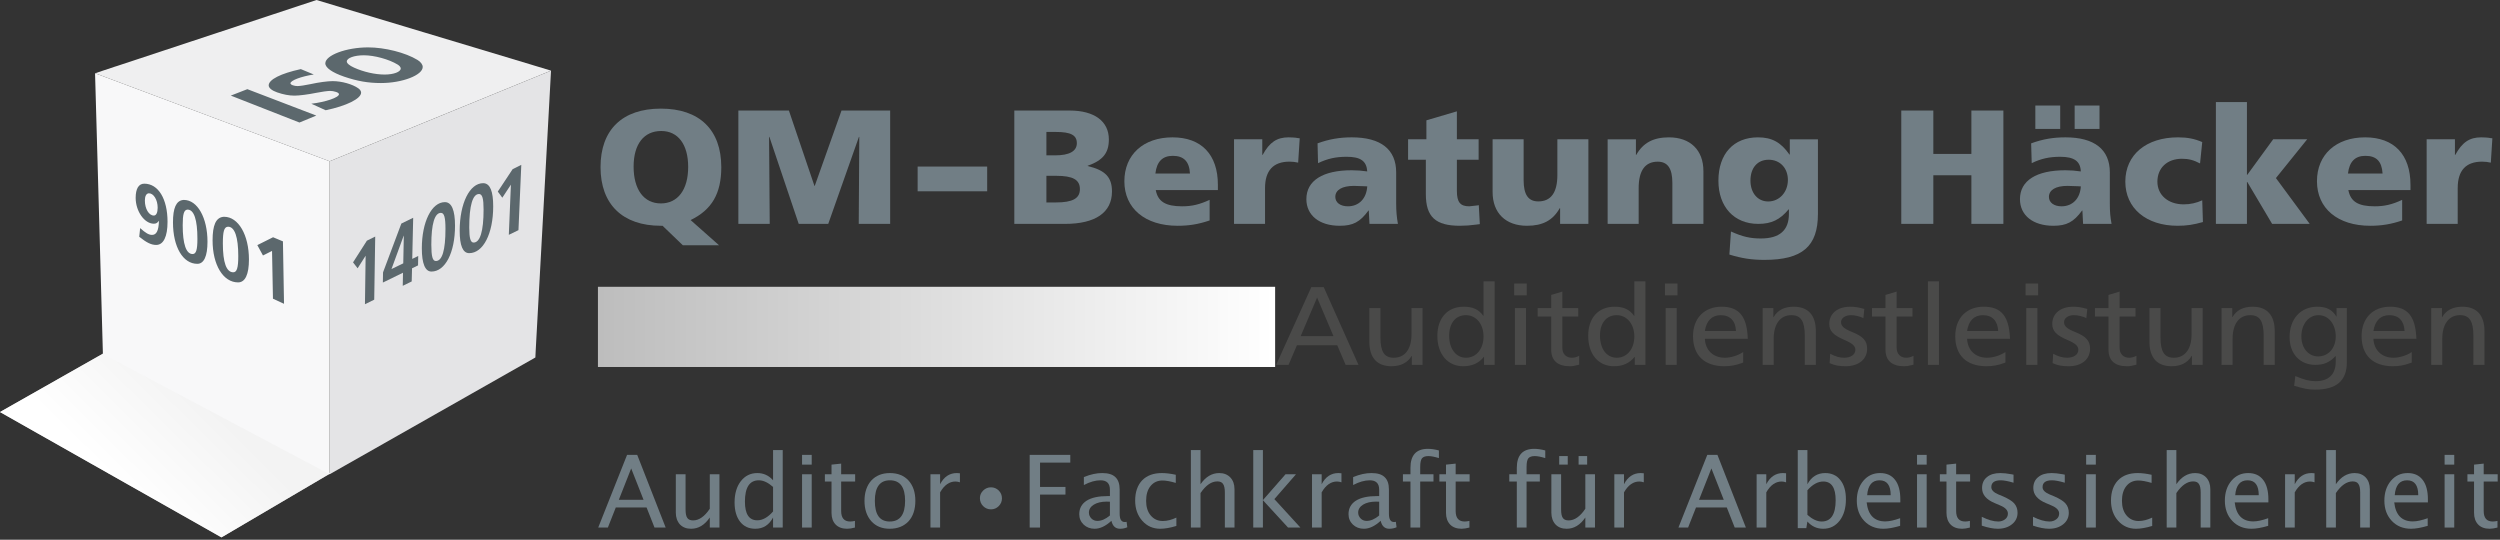 <?xml version="1.0" encoding="UTF-8" standalone="no"?>
<!DOCTYPE svg PUBLIC "-//W3C//DTD SVG 1.1//EN" "http://www.w3.org/Graphics/SVG/1.1/DTD/svg11.dtd">
<svg width="100%" height="100%" viewBox="0 0 491 106" version="1.1" xmlns="http://www.w3.org/2000/svg" xmlns:xlink="http://www.w3.org/1999/xlink" xml:space="preserve" xmlns:serif="http://www.serif.com/" style="fill-rule:evenodd;clip-rule:evenodd;stroke-linejoin:round;stroke-miterlimit:2;">
    <rect x="0" y="0" width="491" height="106" fill="#333333" stroke="none"/>
    <g transform="matrix(1,0,0,1,-168.315,-172.798)">
        <g>
            <path d="M233.185,265.774L211.81,278.337L168.315,253.722L188.69,242.163L233.185,265.774Z" style="fill:url(#_Linear1);fill-rule:nonzero;"/>
        </g>
        <g opacity="0.75">
            <path d="M233.185,265.774L211.81,278.337L168.315,253.722L188.69,242.163L233.185,265.774Z" style="fill:white;fill-rule:nonzero;"/>
        </g>
        <rect x="285.75" y="229.125" width="133" height="15.75" style="fill:url(#_Linear2);"/>
        <path d="M302.422,220.966L298.442,217.139L298.106,217.139C290.587,217.139 286.259,212.929 286.259,205.618C286.259,198.278 290.542,194.131 298.112,194.131C305.693,194.131 309.976,198.289 309.976,205.64C309.976,210.81 308.127,213.991 303.952,216.019L309.532,220.965L302.422,220.965M298.179,198.526C301.489,198.526 303.472,201.173 303.472,205.585C303.472,210.046 301.449,212.751 298.111,212.751C294.768,212.751 292.755,210.03 292.755,205.518C292.755,201.117 294.768,198.526 298.179,198.526" style="fill:rgb(113,126,133);"/>
        <path d="M313.33,216.769L313.33,194.508L323.254,194.508L328.268,209.299L328.334,209.299L333.589,194.508L343.144,194.508L343.144,216.769L336.972,216.769L337.079,199.673L337.011,199.673L330.981,216.769L325.182,216.769L319.422,199.673L319.36,199.673L319.489,216.769L313.33,216.769" style="fill:rgb(113,126,133);"/>
        <path d="M348.538,210.367L348.538,205.511L362.194,205.511L362.194,210.367L348.538,210.367" style="fill:rgb(113,126,133);"/>
        <path d="M373.828,198.712L375.66,198.712C378.638,198.712 379.807,199.335 379.807,200.931C379.807,202.482 378.346,203.309 375.586,203.309L373.828,203.309L373.828,198.712M373.828,207.327L375.761,207.327C379.048,207.327 380.408,208.097 380.408,209.952C380.408,211.773 378.98,212.559 375.693,212.559L373.828,212.559L373.828,207.327M367.527,216.769L367.527,194.509L378.407,194.509C383.246,194.509 386.095,196.611 386.095,200.185C386.095,202.843 384.925,204.298 381.931,205.355L381.931,205.405C385.414,206.242 386.707,207.602 386.707,210.413C386.707,214.532 383.464,216.769 377.49,216.769L367.527,216.769" style="fill:rgb(113,126,133);"/>
        <path d="M395.233,206.883C395.503,204.54 396.621,203.404 398.657,203.404C400.818,203.404 401.914,204.54 402.021,206.883L395.233,206.883M407.507,210.131L395.307,210.131C395.733,212.39 397.234,213.318 400.481,213.318C402.41,213.318 403.906,212.964 405.885,212.048L405.885,216.094C403.694,216.836 401.86,217.14 399.601,217.14C393.221,217.14 389.141,213.734 389.141,208.406C389.141,203.174 392.869,199.774 398.6,199.774C404.27,199.774 407.507,203.157 407.507,209.087L407.507,210.131" style="fill:rgb(113,126,133);"/>
        <path d="M423.58,199.959L423.274,204.741C422.783,204.617 422.125,204.544 421.575,204.544C418.387,204.544 416.769,206.292 416.769,209.743L416.769,216.768L410.679,216.768L410.679,200.156L416.226,200.156L416.226,203.218L416.299,203.218C417.643,200.746 419.084,199.773 421.392,199.773L422.314,199.807L422.77,199.847L423.205,199.914L423.58,199.959" style="fill:rgb(113,126,133);"/>
        <path d="M436.843,209.401C436.693,211.795 435.214,213.318 433.045,213.318C431.554,213.318 430.57,212.583 430.57,211.464C430.57,210.104 431.912,209.306 434.214,209.306L436.119,209.368L436.843,209.401M442.868,216.769L437.281,216.769L437.144,214.149L437.079,214.149C435.422,216.415 434.044,217.14 431.425,217.14C427.442,217.14 424.887,215.094 424.887,211.908C424.887,208.278 428.092,206.237 433.792,206.237C434.803,206.237 435.859,206.317 436.843,206.467C436.706,204.422 435.539,203.59 432.801,203.59C430.655,203.59 429.036,203.949 427.178,204.843L427.081,200.953C429.335,200.133 431.387,199.773 433.817,199.773C439.517,199.773 442.523,202.15 442.523,206.658L442.523,212.834C442.523,214.279 442.632,215.475 442.868,216.769" style="fill:rgb(113,126,133);"/>
        <path d="M444.862,204.168L444.862,200.156L448.459,200.156L448.459,196.43L454.446,194.665L454.446,200.156L458.717,200.156L458.717,204.168L454.446,204.168L454.446,210.282C454.446,212.496 455.1,213.317 456.877,213.317L458.43,213.149L458.586,213.121L458.748,213.093L458.952,216.819L458.582,216.863L458.213,216.913C457.141,217.059 456.065,217.139 455.031,217.139C450.241,217.139 448.351,215.38 448.351,210.923L448.351,204.168L444.862,204.168" style="fill:rgb(113,126,133);"/>
        <path d="M480.273,200.156L480.273,216.768L474.719,216.768L474.719,213.694L474.642,213.694C473.288,216.082 471.313,217.139 468.21,217.139C464.021,217.139 461.462,214.632 461.462,210.513L461.462,200.156L467.556,200.156L467.556,208.181C467.556,211.03 468.47,212.356 470.437,212.356C472.923,212.356 474.182,210.614 474.182,207.175L474.182,200.156L480.273,200.156" style="fill:rgb(113,126,133);"/>
        <path d="M484.056,216.769L484.056,200.157L489.61,200.157L489.61,203.219L489.674,203.219C491.019,200.847 493.025,199.774 496.098,199.774C500.305,199.774 502.865,202.286 502.865,206.4L502.865,216.769L496.768,216.769L496.768,208.727C496.768,205.878 495.85,204.552 493.892,204.552C491.41,204.552 490.149,206.305 490.149,209.745L490.149,216.77L484.056,216.77" style="fill:rgb(113,126,133);"/>
        <path d="M515.688,204.168C517.901,204.168 519.457,205.809 519.457,208.136C519.457,210.541 517.788,212.367 515.589,212.367C513.529,212.367 512.104,210.698 512.104,208.276C512.103,205.753 513.484,204.168 515.688,204.168M525.356,200.156L525.356,214.818C525.356,221.202 522.283,223.839 514.836,223.839C512.361,223.839 510.401,223.541 507.967,222.793L508.276,218.264C510.547,219.286 512.042,219.635 514.155,219.635C517.824,219.635 519.656,218.033 519.656,214.819L519.656,213.925L519.587,213.925C517.914,215.954 516.211,216.769 513.64,216.769C508.898,216.769 505.811,213.43 505.811,208.294C505.811,203.028 508.777,199.774 513.579,199.774C516.312,199.774 518.073,200.735 519.759,203.146L519.832,203.146L519.832,200.157L525.356,200.157" style="fill:rgb(113,126,133);"/>
        <path d="M657.817,199.959L657.511,204.741C656.988,204.617 656.359,204.544 655.806,204.544C652.617,204.544 651.008,206.281 651.008,209.743L651.008,216.768L644.909,216.768L644.909,200.156L650.463,200.156L650.463,203.218L650.532,203.218C651.892,200.74 653.319,199.773 655.623,199.773L656.558,199.807L657.011,199.847L657.444,199.914L657.817,199.959M629.456,206.883C629.728,204.545 630.847,203.404 632.876,203.404C635.047,203.404 636.103,204.489 636.253,206.883L629.456,206.883M641.732,210.131L629.53,210.131C629.979,212.413 631.459,213.318 634.718,213.318C636.64,213.318 638.147,212.964 640.101,212.048L640.101,216.094C637.972,216.825 636.079,217.14 633.84,217.14C627.441,217.14 623.366,213.739 623.366,208.384C623.366,203.174 627.099,199.774 632.825,199.774C638.499,199.774 641.732,203.151 641.732,209.087L641.732,210.131M603.517,216.769L603.517,192.85L609.612,192.85L609.612,207.13L609.683,207.13L614.766,200.156L621.446,200.156L615.307,207.77L621.945,216.768L614.56,216.768L609.683,208.541L609.612,208.541L609.612,216.768L603.517,216.768M600.834,200.701L600.404,204.899C599.157,204.236 598.162,203.978 596.853,203.978C593.957,203.978 592.027,205.775 592.027,208.479C592.027,211.109 594.147,212.935 597.19,212.935C598.466,212.935 599.672,212.671 600.834,212.137L600.969,216.408C599.084,216.941 597.752,217.139 595.99,217.139C589.81,217.133 585.728,213.682 585.728,208.461C585.728,203.206 589.822,199.773 596.086,199.773C597.93,199.773 599.332,200.049 600.834,200.701M576.988,209.401C576.861,211.783 575.37,213.318 573.197,213.318C571.718,213.318 570.723,212.577 570.723,211.475C570.723,210.103 572.063,209.306 574.347,209.306L576.284,209.368L576.988,209.401M583.025,216.769L577.434,216.769L577.299,214.149L577.236,214.149C575.587,216.403 574.196,217.14 571.601,217.14C567.598,217.14 565.035,215.099 565.035,211.908C565.035,208.278 568.245,206.237 573.957,206.237C574.964,206.237 576.005,206.317 576.988,206.467C576.907,204.455 575.679,203.59 572.933,203.59C570.804,203.59 569.138,203.961 567.342,204.843L567.234,200.953C569.504,200.127 571.544,199.773 573.972,199.773C579.672,199.773 582.687,202.157 582.687,206.658L582.687,212.834C582.688,214.441 582.766,215.341 583.025,216.769M568.055,198.116L568.055,193.519L572.938,193.519L572.938,198.116L568.055,198.116M575.776,198.116L575.776,193.519L580.656,193.519L580.656,198.116L575.776,198.116M541.725,216.769L541.725,194.509L548.021,194.509L548.021,203.028L555.494,203.028L555.494,194.509L561.779,194.509L561.779,216.769L555.494,216.769L555.494,207.226L548.021,207.226L548.021,216.769L541.725,216.769" style="fill:rgb(113,126,133);"/>
        <path d="M256.086,195.047L276.536,186.668L275.064,213.61L273.529,241.598L273.463,243.008L254.456,253.797L233.05,265.943L233.05,204.472L256.086,195.047" style="fill:rgb(228,228,230);"/>
        <path d="M211.374,179.12L230.476,172.798L272.715,185.51L273.091,185.628L276.536,186.668L270.298,189.22L233.05,204.472L212.021,196.582L192.677,189.321L186.984,187.185L190.907,185.881L191.272,185.769L211.374,179.12" style="fill:rgb(239,239,240);"/>
        <path d="M645.812,244.457L645.812,233.302L647.919,233.302L647.919,235.077L647.969,235.077C648.716,233.735 650.073,233.037 651.938,233.037C654.742,233.037 656.268,234.724 656.268,237.831L656.268,244.456L654.087,244.456L654.087,238.69C654.087,235.88 653.308,234.688 651.454,234.688C649.301,234.688 647.98,236.442 647.98,239.303L647.98,244.455L645.812,244.455M634.452,237.809C634.769,235.775 635.858,234.696 637.6,234.696C639.409,234.696 640.489,235.825 640.574,237.809L634.452,237.809M641.982,241.939L641.982,244.007L641.832,244.058L641.673,244.113C640.445,244.558 639.504,244.726 638.269,244.726C634.372,244.726 632.133,242.58 632.133,238.826C632.133,235.313 634.328,233.037 637.736,233.037C641.186,233.037 642.738,234.937 642.891,239.337L634.453,239.337C634.56,241.591 636.117,243.058 638.387,243.058C639.567,243.059 640.985,242.619 641.982,241.939M623.668,234.695C625.634,234.695 627.056,236.449 627.056,238.883C627.056,241.153 625.609,242.799 623.602,242.799C621.685,242.799 620.303,241.158 620.303,238.877C620.303,236.455 621.721,234.695 623.668,234.695M629.232,233.302L629.232,243.979C629.232,247.577 627.188,249.325 622.993,249.325C621.782,249.325 620.674,249.116 618.886,248.559L619.121,246.655C620.849,247.397 621.899,247.661 623.13,247.661C625.67,247.661 627.056,246.307 627.056,243.835L627.056,242.739L627.014,242.739C625.872,243.952 624.72,244.458 623.065,244.458C620.006,244.458 617.988,242.284 617.988,238.989C617.988,235.444 620.175,233.038 623.394,233.038C625.248,233.038 626.329,233.589 627.177,234.965L627.214,234.965L627.214,233.302L629.232,233.302M604.625,244.457L604.625,233.302L606.727,233.302L606.727,235.077L606.771,235.077C607.564,233.717 608.884,233.037 610.751,233.037C613.559,233.037 615.071,234.718 615.071,237.831L615.071,244.456L612.896,244.456L612.896,238.69C612.896,235.875 612.121,234.694 610.269,234.694C608.098,234.694 606.795,236.415 606.795,239.303L606.795,244.455L604.625,244.455M600.916,233.302L600.916,244.457L598.809,244.457L598.809,242.693L598.759,242.693C597.976,244.035 596.631,244.726 594.814,244.726C591.975,244.726 590.468,243.064 590.468,239.933L590.468,233.301L592.637,233.301L592.637,239.079C592.637,241.893 593.408,243.058 595.262,243.058C597.447,243.058 598.739,241.349 598.739,238.472L598.739,233.301L600.916,233.301M587.726,233.302L587.726,234.965L584.602,234.965L584.602,241.074C584.602,242.299 585.326,243.058 586.483,243.058C586.967,243.058 587.445,242.927 587.909,242.669L587.909,244.423C586.893,244.681 586.608,244.726 586.039,244.726C583.672,244.726 582.425,243.609 582.425,241.49L582.425,234.965L579.763,234.965L579.763,233.302L582.425,233.302L582.425,230.722L584.603,230.065L584.603,233.302L587.726,233.302M571.447,244.113L571.559,242.277C572.501,242.793 573.407,243.058 574.274,243.058C575.618,243.058 576.5,242.439 576.5,241.501C576.5,240.753 575.916,240.224 574.344,239.562C572.195,238.656 571.378,237.791 571.378,236.425C571.378,234.374 573.005,233.037 575.501,233.037C576.39,233.037 577.093,233.149 578.259,233.475L578.069,235.268C577.391,234.936 576.362,234.694 575.661,234.694C574.507,234.694 573.694,235.256 573.694,236.065C573.694,236.852 574.247,237.352 575.827,237.983C578.015,238.858 578.805,239.729 578.805,241.276C578.805,243.372 577.156,244.725 574.605,244.725C573.274,244.727 572.412,244.559 571.447,244.113M568.602,228.48L568.602,230.806L566.14,230.806L566.14,228.48L568.602,228.48M566.274,244.457L566.274,233.302L568.459,233.302L568.459,244.457L566.274,244.457M554.646,237.809C554.971,235.747 556.032,234.696 557.794,234.696C559.586,234.696 560.663,235.825 560.764,237.809L554.646,237.809M562.179,241.939L562.179,244.007L561.86,244.112C560.765,244.528 559.67,244.725 558.467,244.725C554.55,244.725 552.327,242.59 552.327,238.83C552.327,235.301 554.51,233.036 557.922,233.036C561.38,233.036 562.918,234.918 563.076,239.336L554.646,239.336C554.761,241.611 556.292,243.057 558.58,243.057C559.75,243.059 561.155,242.619 562.179,241.939M546.96,244.457L546.96,228.053L549.129,228.053L549.129,244.457L546.96,244.457M543.927,233.302L543.927,234.965L540.811,234.965L540.811,241.074C540.811,242.289 541.539,243.058 542.688,243.058C543.188,243.058 543.638,242.933 544.122,242.669L544.122,244.423L543.801,244.501C543.054,244.687 542.773,244.726 542.269,244.726C539.894,244.726 538.625,243.597 538.625,241.49L538.625,234.965L535.972,234.965L535.972,233.302L538.625,233.302L538.625,230.722L540.812,230.065L540.812,233.302L543.927,233.302M527.654,244.113L527.765,242.277C528.756,242.81 529.617,243.058 530.479,243.058C531.834,243.058 532.709,242.445 532.709,241.496C532.709,240.754 532.144,240.242 530.56,239.562C528.362,238.613 527.586,237.796 527.586,236.416C527.586,234.363 529.205,233.038 531.71,233.038C532.606,233.038 533.345,233.156 534.463,233.476L534.285,235.269C533.55,234.925 532.557,234.695 531.872,234.695C530.722,234.695 529.893,235.269 529.893,236.078C529.893,236.836 530.466,237.353 532.03,237.984C534.255,238.882 535.02,239.736 535.02,241.304C535.02,243.366 533.34,244.726 530.799,244.726C529.492,244.727 528.622,244.559 527.654,244.113M514.5,244.457L514.5,233.302L516.598,233.302L516.598,235.077L516.65,235.077C517.459,233.695 518.747,233.037 520.619,233.037C523.434,233.037 524.947,234.712 524.947,237.831L524.947,244.456L522.772,244.456L522.772,238.69C522.772,235.875 521.997,234.694 520.145,234.694C517.978,234.694 516.667,236.424 516.667,239.303L516.667,244.455L514.5,244.455M503.146,237.809C503.467,235.769 504.544,234.696 506.283,234.696C508.099,234.696 509.203,235.854 509.261,237.809L503.146,237.809M510.678,241.939L510.678,244.007L510.519,244.058L510.369,244.113C509.272,244.525 508.165,244.726 506.985,244.726C503.057,244.726 500.823,242.585 500.823,238.814C500.823,235.313 503.027,233.037 506.424,233.037C509.882,233.037 511.442,234.949 511.576,239.337L503.146,239.337C503.259,241.601 504.799,243.058 507.085,243.058C508.249,243.059 509.654,242.619 510.678,241.939M497.771,228.48L497.771,230.806L495.312,230.806L495.312,228.48L497.771,228.48M495.455,244.457L495.455,233.302L497.62,233.302L497.62,244.457L495.455,244.457M485.83,234.695C487.843,234.695 489.3,236.455 489.3,238.883C489.3,241.321 487.866,243.059 485.854,243.059C483.86,243.059 482.551,241.321 482.551,238.674C482.551,236.246 483.824,234.695 485.83,234.695M489.389,244.457L489.389,242.889L489.35,242.889C488.342,244.137 487.038,244.727 485.303,244.727C482.24,244.727 480.238,242.368 480.238,238.76C480.238,235.224 482.218,233.038 485.417,233.038C487.209,233.038 488.355,233.573 489.249,234.83L489.301,234.83L489.301,228.053L491.474,228.053L491.474,244.457L489.389,244.457M478.278,233.302L478.278,234.965L475.154,234.965L475.154,241.074C475.154,242.293 475.874,243.058 477.031,243.058C477.531,243.058 477.981,242.933 478.465,242.669L478.465,244.423C477.434,244.681 477.164,244.726 476.621,244.726C474.236,244.726 472.974,243.603 472.974,241.49L472.974,234.965L470.315,234.965L470.315,233.302L472.974,233.302L472.974,230.722L475.155,230.065L475.155,233.302L478.278,233.302M468.17,228.48L468.17,230.806L465.705,230.806L465.705,228.48L468.17,228.48M465.842,244.457L465.842,233.302L468.025,233.302L468.025,244.457L465.842,244.457M456.215,234.695C458.233,234.695 459.68,236.443 459.68,238.871C459.68,241.326 458.257,243.059 456.239,243.059C454.272,243.059 452.928,241.305 452.928,238.737C452.928,236.264 454.202,234.695 456.215,234.695M459.777,244.457L459.777,242.889L459.731,242.889C458.805,244.104 457.435,244.727 455.681,244.727C452.642,244.727 450.612,242.344 450.612,238.776C450.612,235.247 452.61,233.038 455.796,233.038C457.599,233.038 458.744,233.573 459.639,234.83L459.68,234.83L459.68,228.053L461.862,228.053L461.862,244.457L459.777,244.457M447.703,233.302L447.703,244.457L445.598,244.457L445.598,242.693L445.559,242.693C444.789,244.023 443.425,244.726 441.602,244.726C438.771,244.726 437.258,243.064 437.258,239.933L437.258,233.301L439.433,233.301L439.433,239.079C439.433,241.882 440.204,243.058 442.051,243.058C444.242,243.058 445.532,241.367 445.532,238.472L445.532,233.301L447.703,233.301M430.209,238.814L423.767,238.814L426.993,231.244L430.209,238.814M418.948,244.457L425.857,229.194L428.295,229.194L435.123,244.457L432.598,244.457L430.949,240.607L423.03,240.607L421.388,244.457L418.948,244.457" style="fill:rgb(74,74,73);"/>
        <path d="M239.782,183.656C241.851,183.656 244.717,184.443 246.419,185.483C246.779,185.702 247.02,186.006 247.02,186.242C247.02,186.916 245.633,187.439 243.862,187.439C241.979,187.439 239.715,186.928 237.838,186.074C236.943,185.67 236.426,185.231 236.426,184.871C236.427,184.19 237.899,183.656 239.782,183.656M240.609,182.105C243.902,182.105 247.943,183.128 250.309,184.566C250.944,184.953 251.337,185.476 251.337,185.949C251.337,187.561 247.324,189.108 243.121,189.108C240.631,189.108 238.462,188.731 235.904,187.854C233.55,187.045 232.207,186.095 232.207,185.24C232.208,183.645 236.321,182.105 240.609,182.105M232.274,194.451L229.459,193.17C232.28,192.838 234.888,191.939 234.888,191.304C234.888,191.136 234.68,190.973 234.315,190.855C233.91,190.72 233.516,190.653 233.151,190.653C232.662,190.653 231.38,190.833 230.363,191.041C228.824,191.355 227.093,191.58 226.143,191.58C225.098,191.58 223.94,191.36 222.738,190.939C221.703,190.58 221.085,190.063 221.085,189.568C221.085,188.427 223.462,187.224 227.396,186.37L229.942,187.427C227.458,187.809 225.357,188.607 225.357,189.163C225.357,189.298 225.547,189.455 225.834,189.551C226.116,189.647 226.447,189.703 226.745,189.703C227.183,189.703 228.396,189.523 229.329,189.315C230.919,188.966 232.656,188.731 233.65,188.731C235.415,188.731 237.54,189.327 238.686,190.142C239.035,190.389 239.237,190.699 239.237,190.99C239.237,192.175 236.377,193.598 232.274,194.451M227.126,196.863L213.644,191.574L216.893,190.31L230.437,195.497L227.126,196.863" style="fill:rgb(92,104,109);"/>
        <path d="M237.653,224.327L240.373,220.067L242.008,219.257L241.812,231.655L239.991,232.549L240.125,223.017L238.552,225.49L237.653,224.327" style="fill:rgb(92,104,109);"/>
        <path d="M243.508,228.294L243.542,226.294L247.138,216.706L249.465,215.565L249.279,223.646L250.454,223.067L250.42,224.921L249.24,225.494L249.173,228.074L247.414,228.933L247.464,226.359L243.508,228.294M245.201,225.642L247.595,219.1L247.623,219.089L247.516,224.518L245.201,225.642" style="fill:rgb(92,104,109);"/>
        <path d="M255.692,212.497C257.012,212.497 257.681,214.059 257.681,217.14C257.681,222.405 255.759,226.131 253.051,226.131C251.814,226.131 251.163,224.558 251.163,221.573C251.163,216.369 253.096,212.497 255.692,212.497M254.905,214.605C255.557,214.605 255.804,215.471 255.804,217.735C255.804,221.938 255.169,224.063 253.916,224.063C253.275,224.063 253.027,223.169 253.027,220.842C253.028,216.773 253.681,214.605 254.905,214.605" style="fill:rgb(92,104,109);"/>
        <path d="M263.33,208.776C264.572,208.883 265.179,210.36 265.179,213.317C265.179,218.684 263.217,222.517 260.464,222.517C259.222,222.517 258.598,221.05 258.598,218.128C258.598,212.739 260.554,208.772 263.207,208.772L263.33,208.776M262.441,210.901C263.054,210.957 263.29,211.811 263.29,213.946C263.29,218.189 262.61,220.437 261.329,220.437C260.722,220.437 260.475,219.578 260.475,217.476C260.475,213.193 261.144,210.901 262.392,210.901L262.441,210.901" style="fill:rgb(92,104,109);"/>
        <path d="M266.083,210.423L269,206.018L270.697,205.174L270.141,217.999L268.247,218.92L268.657,209.063L266.971,211.626L266.083,210.423" style="fill:rgb(92,104,109);"/>
        <path d="M187.804,216.285L186.984,187.185L207.244,194.789L233.05,204.472L233.05,265.943L208.109,252.713L188.524,242.322L188.467,240.23L187.804,216.285" style="fill:rgb(248,248,249);"/>
        <path d="M218.854,220.938L221.945,219.393L223.884,220.202L224.097,232.465L221.923,231.465L221.743,222.08L219.962,222.974L218.854,220.938M212.144,215.385L212.336,215.374C215.134,215.374 217.208,218.948 217.208,223.764C217.208,226.698 216.467,228.26 215.079,228.26C212.144,228.26 210.065,224.838 210.065,220.005C210.064,217.01 210.723,215.555 212.144,215.385M213.043,217.33L213.105,217.324C214.409,217.324 215.112,219.347 215.112,223.079C215.112,225.394 214.842,226.276 214.129,226.276C212.779,226.276 212.084,224.354 212.084,220.623C212.083,218.251 212.33,217.403 213.043,217.33M204.243,212.076L204.434,212.064C207.092,212.064 209.065,215.56 209.065,220.269C209.065,223.113 208.374,224.614 207.07,224.614C204.237,224.614 202.288,221.293 202.288,216.465C202.287,213.649 202.911,212.25 204.243,212.076M205.096,213.969L205.147,213.964C206.418,213.964 207.086,215.931 207.086,219.701C207.086,221.887 206.828,222.691 206.142,222.691C204.872,222.691 204.198,220.73 204.198,217.021C204.198,214.862 204.439,214.042 205.096,213.969M197.494,210.766L197.566,210.761C198.494,210.761 199.28,212.053 199.28,213.588C199.28,214.56 198.999,215.133 198.527,215.133C197.566,215.133 196.768,213.806 196.768,212.194C196.769,211.339 197.027,210.833 197.494,210.766M195.661,219.297L195.841,217.594C196.897,218.56 197.544,218.932 198.173,218.932C199.05,218.932 199.471,218.099 199.527,216.24L199.499,216.19C199.207,216.594 198.954,216.735 198.527,216.735C196.684,216.735 194.959,214.279 194.959,211.66C194.959,209.85 195.554,208.872 196.65,208.872C199.398,208.872 201.219,211.851 201.219,216.352C201.219,219.28 200.421,220.904 198.988,220.904C198.027,220.904 197.111,220.461 195.661,219.297" style="fill:rgb(92,104,109);"/>
        <g transform="matrix(1,0,0,1,285.647,276.408)">
            <g transform="matrix(19.742,0,0,19.742,0,0)">
                <path d="M0.459,-0.276L0.336,-0.588L0.213,-0.276L0.459,-0.276ZM0.568,-0L0.489,-0.2L0.183,-0.2L0.104,-0L0.008,-0L0.295,-0.723L0.396,-0.723L0.679,-0L0.568,-0Z" style="fill:rgb(113,126,133);fill-rule:nonzero;"/>
            </g>
            <g transform="matrix(19.742,0,0,19.742,13.621,0)">
                <path d="M0.428,-0L0.428,-0.1C0.377,-0.025 0.315,0.012 0.242,0.012C0.195,0.012 0.159,-0.002 0.131,-0.031C0.104,-0.061 0.09,-0.1 0.09,-0.149L0.09,-0.53L0.187,-0.53L0.187,-0.181C0.187,-0.141 0.192,-0.113 0.204,-0.096C0.215,-0.079 0.235,-0.071 0.262,-0.071C0.32,-0.071 0.376,-0.109 0.428,-0.187L0.428,-0.53L0.524,-0.53L0.524,-0L0.428,-0Z" style="fill:rgb(113,126,133);fill-rule:nonzero;"/>
            </g>
            <g transform="matrix(19.742,0,0,19.742,25.872,0)">
                <path d="M0.437,-0L0.437,-0.1C0.397,-0.025 0.339,0.012 0.26,0.012C0.196,0.012 0.146,-0.011 0.109,-0.058C0.073,-0.104 0.054,-0.168 0.054,-0.249C0.054,-0.337 0.075,-0.408 0.116,-0.461C0.158,-0.515 0.213,-0.542 0.28,-0.542C0.343,-0.542 0.395,-0.518 0.437,-0.47L0.437,-0.771L0.533,-0.771L0.533,-0L0.437,-0ZM0.437,-0.404C0.387,-0.448 0.34,-0.47 0.295,-0.47C0.203,-0.47 0.157,-0.399 0.157,-0.258C0.157,-0.134 0.198,-0.072 0.28,-0.072C0.333,-0.072 0.385,-0.101 0.437,-0.16L0.437,-0.404Z" style="fill:rgb(113,126,133);fill-rule:nonzero;"/>
            </g>
            <g transform="matrix(19.742,0,0,19.742,38.298,0)">
                <path d="M0.096,-0L0.096,-0.53L0.192,-0.53L0.192,-0L0.096,-0ZM0.096,-0.626L0.096,-0.723L0.192,-0.723L0.192,-0.626L0.096,-0.626Z" style="fill:rgb(113,126,133);fill-rule:nonzero;"/>
            </g>
            <g transform="matrix(19.742,0,0,19.742,44.004,0)">
                <path d="M0.255,0.012C0.207,0.012 0.168,-0.002 0.141,-0.03C0.114,-0.058 0.1,-0.097 0.1,-0.146L0.1,-0.458L0.034,-0.458L0.034,-0.53L0.1,-0.53L0.1,-0.626L0.196,-0.636L0.196,-0.53L0.335,-0.53L0.335,-0.458L0.196,-0.458L0.196,-0.164C0.196,-0.095 0.226,-0.06 0.286,-0.06C0.299,-0.06 0.314,-0.062 0.333,-0.066L0.333,-0C0.303,0.008 0.277,0.012 0.255,0.012Z" style="fill:rgb(113,126,133);fill-rule:nonzero;"/>
            </g>
            <g transform="matrix(19.742,0,0,19.742,51.388,0)">
                <path d="M0.304,0.012C0.228,0.012 0.167,-0.013 0.122,-0.063C0.077,-0.114 0.054,-0.181 0.054,-0.265C0.054,-0.35 0.077,-0.418 0.122,-0.468C0.168,-0.517 0.229,-0.542 0.307,-0.542C0.385,-0.542 0.447,-0.517 0.492,-0.468C0.537,-0.418 0.56,-0.351 0.56,-0.266C0.56,-0.18 0.537,-0.111 0.492,-0.062C0.446,-0.013 0.383,0.012 0.304,0.012ZM0.305,-0.06C0.407,-0.06 0.458,-0.129 0.458,-0.266C0.458,-0.402 0.408,-0.47 0.307,-0.47C0.207,-0.47 0.157,-0.402 0.157,-0.265C0.157,-0.128 0.206,-0.06 0.305,-0.06Z" style="fill:rgb(113,126,133);fill-rule:nonzero;"/>
            </g>
            <g transform="matrix(19.742,0,0,19.742,63.515,0)">
                <path d="M0.096,-0L0.096,-0.53L0.192,-0.53L0.192,-0.431C0.23,-0.505 0.286,-0.542 0.358,-0.542C0.368,-0.542 0.378,-0.541 0.389,-0.54L0.389,-0.45C0.373,-0.455 0.358,-0.458 0.345,-0.458C0.284,-0.458 0.233,-0.422 0.192,-0.35L0.192,-0L0.096,-0Z" style="fill:rgb(113,126,133);fill-rule:nonzero;"/>
            </g>
        </g>
        <g transform="matrix(1,0,0,1,359.412,274.307)">
            <g transform="matrix(12.581,0,0,12.581,0,0)">
                <path d="M0.108,-0.292C0.108,-0.338 0.125,-0.378 0.159,-0.411C0.193,-0.444 0.233,-0.461 0.28,-0.461C0.328,-0.461 0.368,-0.444 0.402,-0.411C0.435,-0.377 0.452,-0.337 0.452,-0.289C0.452,-0.242 0.435,-0.201 0.402,-0.168C0.368,-0.134 0.328,-0.117 0.281,-0.117C0.233,-0.117 0.192,-0.134 0.158,-0.168C0.125,-0.201 0.108,-0.243 0.108,-0.292Z" style="fill:rgb(113,126,133);fill-rule:nonzero;"/>
            </g>
        </g>
        <g transform="matrix(1,0,0,1,368.709,276.408)">
            <g transform="matrix(19.742,0,0,19.742,0,0)">
                <path d="M0.093,-0L0.093,-0.723L0.497,-0.723L0.497,-0.646L0.196,-0.646L0.196,-0.404L0.449,-0.404L0.449,-0.328L0.196,-0.328L0.196,-0L0.093,-0Z" style="fill:rgb(113,126,133);fill-rule:nonzero;"/>
            </g>
            <g transform="matrix(19.742,0,0,19.742,10.584,0)">
                <path d="M0.37,-0.067C0.312,-0.014 0.257,0.012 0.203,0.012C0.159,0.012 0.123,-0.002 0.094,-0.029C0.065,-0.057 0.05,-0.091 0.05,-0.133C0.05,-0.191 0.075,-0.236 0.123,-0.267C0.172,-0.298 0.242,-0.313 0.333,-0.313L0.355,-0.313L0.355,-0.377C0.355,-0.439 0.324,-0.47 0.261,-0.47C0.21,-0.47 0.155,-0.454 0.096,-0.423L0.096,-0.502C0.161,-0.529 0.222,-0.542 0.278,-0.542C0.338,-0.542 0.381,-0.529 0.409,-0.502C0.438,-0.475 0.452,-0.434 0.452,-0.377L0.452,-0.137C0.452,-0.082 0.469,-0.055 0.502,-0.055C0.507,-0.055 0.513,-0.055 0.521,-0.057L0.528,-0.003C0.506,0.007 0.482,0.012 0.456,0.012C0.411,0.012 0.382,-0.014 0.37,-0.067ZM0.355,-0.12L0.355,-0.257L0.323,-0.258C0.271,-0.258 0.228,-0.248 0.195,-0.228C0.163,-0.208 0.146,-0.181 0.146,-0.149C0.146,-0.126 0.155,-0.106 0.171,-0.09C0.187,-0.074 0.207,-0.066 0.23,-0.066C0.271,-0.066 0.312,-0.084 0.355,-0.12Z" style="fill:rgb(113,126,133);fill-rule:nonzero;"/>
            </g>
            <g transform="matrix(19.742,0,0,19.742,21.486,0)">
                <path d="M0.303,0.012C0.232,0.012 0.172,-0.014 0.125,-0.067C0.078,-0.12 0.054,-0.187 0.054,-0.268C0.054,-0.354 0.078,-0.422 0.124,-0.47C0.171,-0.518 0.236,-0.542 0.32,-0.542C0.361,-0.542 0.407,-0.536 0.458,-0.525L0.458,-0.444C0.404,-0.46 0.36,-0.468 0.326,-0.468C0.277,-0.468 0.237,-0.45 0.207,-0.413C0.177,-0.376 0.163,-0.327 0.163,-0.265C0.163,-0.206 0.178,-0.157 0.208,-0.121C0.239,-0.084 0.279,-0.065 0.329,-0.065C0.373,-0.065 0.418,-0.077 0.464,-0.099L0.464,-0.016C0.402,0.003 0.348,0.012 0.303,0.012Z" style="fill:rgb(113,126,133);fill-rule:nonzero;"/>
            </g>
            <g transform="matrix(19.742,0,0,19.742,31.598,0)">
                <path d="M0.096,-0L0.096,-0.771L0.192,-0.771L0.192,-0.431C0.243,-0.505 0.305,-0.542 0.379,-0.542C0.425,-0.542 0.461,-0.527 0.489,-0.498C0.516,-0.469 0.53,-0.43 0.53,-0.381L0.53,-0L0.434,-0L0.434,-0.35C0.434,-0.389 0.428,-0.417 0.416,-0.434C0.405,-0.451 0.386,-0.459 0.359,-0.459C0.3,-0.459 0.244,-0.42 0.192,-0.343L0.192,-0L0.096,-0Z" style="fill:rgb(113,126,133);fill-rule:nonzero;"/>
            </g>
            <g transform="matrix(19.742,0,0,19.742,43.85,0)">
                <path d="M0.096,-0L0.096,-0.771L0.192,-0.771L0.192,-0.273L0.417,-0.53L0.521,-0.53L0.306,-0.283L0.565,-0L0.442,-0L0.192,-0.272L0.192,-0L0.096,-0Z" style="fill:rgb(113,126,133);fill-rule:nonzero;"/>
            </g>
            <g transform="matrix(19.742,0,0,19.742,55.389,0)">
                <path d="M0.096,-0L0.096,-0.53L0.192,-0.53L0.192,-0.431C0.23,-0.505 0.286,-0.542 0.358,-0.542C0.368,-0.542 0.378,-0.541 0.389,-0.54L0.389,-0.45C0.373,-0.455 0.358,-0.458 0.345,-0.458C0.284,-0.458 0.233,-0.422 0.192,-0.35L0.192,-0L0.096,-0Z" style="fill:rgb(113,126,133);fill-rule:nonzero;"/>
            </g>
            <g transform="matrix(19.742,0,0,19.742,63.467,0)">
                <path d="M0.37,-0.067C0.312,-0.014 0.257,0.012 0.203,0.012C0.159,0.012 0.123,-0.002 0.094,-0.029C0.065,-0.057 0.05,-0.091 0.05,-0.133C0.05,-0.191 0.075,-0.236 0.123,-0.267C0.172,-0.298 0.242,-0.313 0.333,-0.313L0.355,-0.313L0.355,-0.377C0.355,-0.439 0.324,-0.47 0.261,-0.47C0.21,-0.47 0.155,-0.454 0.096,-0.423L0.096,-0.502C0.161,-0.529 0.222,-0.542 0.278,-0.542C0.338,-0.542 0.381,-0.529 0.409,-0.502C0.438,-0.475 0.452,-0.434 0.452,-0.377L0.452,-0.137C0.452,-0.082 0.469,-0.055 0.502,-0.055C0.507,-0.055 0.513,-0.055 0.521,-0.057L0.528,-0.003C0.506,0.007 0.482,0.012 0.456,0.012C0.411,0.012 0.382,-0.014 0.37,-0.067ZM0.355,-0.12L0.355,-0.257L0.323,-0.258C0.271,-0.258 0.228,-0.248 0.195,-0.228C0.163,-0.208 0.146,-0.181 0.146,-0.149C0.146,-0.126 0.155,-0.106 0.171,-0.09C0.187,-0.074 0.207,-0.066 0.23,-0.066C0.271,-0.066 0.312,-0.084 0.355,-0.12Z" style="fill:rgb(113,126,133);fill-rule:nonzero;"/>
            </g>
            <g transform="matrix(19.742,0,0,19.742,74.369,0)">
                <path d="M0.211,-0.458L0.211,-0L0.114,-0L0.114,-0.458L0.039,-0.458L0.039,-0.53L0.114,-0.53L0.114,-0.594C0.114,-0.72 0.172,-0.783 0.287,-0.783C0.319,-0.783 0.356,-0.778 0.397,-0.767L0.397,-0.691C0.354,-0.704 0.319,-0.711 0.293,-0.711C0.261,-0.711 0.24,-0.703 0.228,-0.688C0.217,-0.673 0.211,-0.645 0.211,-0.604L0.211,-0.53L0.343,-0.53L0.343,-0.458L0.211,-0.458Z" style="fill:rgb(113,126,133);fill-rule:nonzero;"/>
            </g>
            <g transform="matrix(19.742,0,0,19.742,81.627,0)">
                <path d="M0.255,0.012C0.207,0.012 0.168,-0.002 0.141,-0.03C0.114,-0.058 0.1,-0.097 0.1,-0.146L0.1,-0.458L0.034,-0.458L0.034,-0.53L0.1,-0.53L0.1,-0.626L0.196,-0.636L0.196,-0.53L0.335,-0.53L0.335,-0.458L0.196,-0.458L0.196,-0.164C0.196,-0.095 0.226,-0.06 0.286,-0.06C0.299,-0.06 0.314,-0.062 0.333,-0.066L0.333,-0C0.303,0.008 0.277,0.012 0.255,0.012Z" style="fill:rgb(113,126,133);fill-rule:nonzero;"/>
            </g>
            <g transform="matrix(19.742,0,0,19.742,95.258,0)">
                <path d="M0.211,-0.458L0.211,-0L0.114,-0L0.114,-0.458L0.039,-0.458L0.039,-0.53L0.114,-0.53L0.114,-0.594C0.114,-0.72 0.172,-0.783 0.287,-0.783C0.319,-0.783 0.356,-0.778 0.397,-0.767L0.397,-0.691C0.354,-0.704 0.319,-0.711 0.293,-0.711C0.261,-0.711 0.24,-0.703 0.228,-0.688C0.217,-0.673 0.211,-0.645 0.211,-0.604L0.211,-0.53L0.343,-0.53L0.343,-0.458L0.211,-0.458Z" style="fill:rgb(113,126,133);fill-rule:nonzero;"/>
            </g>
            <g transform="matrix(19.742,0,0,19.742,102.516,0)">
                <path d="M0.428,-0L0.428,-0.1C0.377,-0.025 0.315,0.012 0.242,0.012C0.195,0.012 0.159,-0.002 0.131,-0.031C0.104,-0.061 0.09,-0.1 0.09,-0.149L0.09,-0.53L0.187,-0.53L0.187,-0.181C0.187,-0.141 0.192,-0.113 0.204,-0.096C0.215,-0.079 0.235,-0.071 0.262,-0.071C0.32,-0.071 0.376,-0.109 0.428,-0.187L0.428,-0.53L0.524,-0.53L0.524,-0L0.428,-0ZM0.168,-0.626L0.168,-0.711L0.253,-0.711L0.253,-0.626L0.168,-0.626ZM0.361,-0.626L0.361,-0.711L0.446,-0.711L0.446,-0.626L0.361,-0.626Z" style="fill:rgb(113,126,133);fill-rule:nonzero;"/>
            </g>
            <g transform="matrix(19.742,0,0,19.742,114.768,0)">
                <path d="M0.096,-0L0.096,-0.53L0.192,-0.53L0.192,-0.431C0.23,-0.505 0.286,-0.542 0.358,-0.542C0.368,-0.542 0.378,-0.541 0.389,-0.54L0.389,-0.45C0.373,-0.455 0.358,-0.458 0.345,-0.458C0.284,-0.458 0.233,-0.422 0.192,-0.35L0.192,-0L0.096,-0Z" style="fill:rgb(113,126,133);fill-rule:nonzero;"/>
            </g>
            <g transform="matrix(19.742,0,0,19.742,129.092,0)">
                <path d="M0.459,-0.276L0.336,-0.588L0.213,-0.276L0.459,-0.276ZM0.568,-0L0.489,-0.2L0.183,-0.2L0.104,-0L0.008,-0L0.295,-0.723L0.396,-0.723L0.679,-0L0.568,-0Z" style="fill:rgb(113,126,133);fill-rule:nonzero;"/>
            </g>
            <g transform="matrix(19.742,0,0,19.742,142.713,0)">
                <path d="M0.096,-0L0.096,-0.53L0.192,-0.53L0.192,-0.431C0.23,-0.505 0.286,-0.542 0.358,-0.542C0.368,-0.542 0.378,-0.541 0.389,-0.54L0.389,-0.45C0.373,-0.455 0.358,-0.458 0.345,-0.458C0.284,-0.458 0.233,-0.422 0.192,-0.35L0.192,-0L0.096,-0Z" style="fill:rgb(113,126,133);fill-rule:nonzero;"/>
            </g>
            <g transform="matrix(19.742,0,0,19.742,150.791,0)">
                <path d="M0.096,0.006L0.096,-0.771L0.192,-0.771L0.192,-0.431C0.232,-0.505 0.291,-0.542 0.37,-0.542C0.433,-0.542 0.484,-0.519 0.52,-0.472C0.557,-0.426 0.575,-0.362 0.575,-0.281C0.575,-0.193 0.554,-0.122 0.513,-0.069C0.471,-0.015 0.417,0.012 0.349,0.012C0.286,0.012 0.234,-0.012 0.192,-0.06L0.181,0.006L0.096,0.006ZM0.192,-0.126C0.242,-0.082 0.289,-0.06 0.334,-0.06C0.426,-0.06 0.473,-0.131 0.473,-0.271C0.473,-0.396 0.432,-0.458 0.35,-0.458C0.296,-0.458 0.243,-0.429 0.192,-0.371L0.192,-0.126Z" style="fill:rgb(113,126,133);fill-rule:nonzero;"/>
            </g>
            <g transform="matrix(19.742,0,0,19.742,163.216,0)">
                <path d="M0.485,-0.017C0.42,0.002 0.365,0.012 0.319,0.012C0.241,0.012 0.177,-0.014 0.128,-0.066C0.079,-0.118 0.054,-0.185 0.054,-0.268C0.054,-0.348 0.076,-0.414 0.119,-0.465C0.163,-0.517 0.218,-0.542 0.286,-0.542C0.35,-0.542 0.4,-0.52 0.435,-0.474C0.47,-0.429 0.487,-0.364 0.487,-0.28L0.487,-0.25L0.152,-0.25C0.166,-0.124 0.228,-0.061 0.337,-0.061C0.377,-0.061 0.427,-0.072 0.485,-0.093L0.485,-0.017ZM0.157,-0.322L0.391,-0.322C0.391,-0.421 0.354,-0.47 0.28,-0.47C0.206,-0.47 0.165,-0.421 0.157,-0.322Z" style="fill:rgb(113,126,133);fill-rule:nonzero;"/>
            </g>
            <g transform="matrix(19.742,0,0,19.742,174.215,0)">
                <path d="M0.096,-0L0.096,-0.53L0.192,-0.53L0.192,-0L0.096,-0ZM0.096,-0.626L0.096,-0.723L0.192,-0.723L0.192,-0.626L0.096,-0.626Z" style="fill:rgb(113,126,133);fill-rule:nonzero;"/>
            </g>
            <g transform="matrix(19.742,0,0,19.742,179.921,0)">
                <path d="M0.255,0.012C0.207,0.012 0.168,-0.002 0.141,-0.03C0.114,-0.058 0.1,-0.097 0.1,-0.146L0.1,-0.458L0.034,-0.458L0.034,-0.53L0.1,-0.53L0.1,-0.626L0.196,-0.636L0.196,-0.53L0.335,-0.53L0.335,-0.458L0.196,-0.458L0.196,-0.164C0.196,-0.095 0.226,-0.06 0.286,-0.06C0.299,-0.06 0.314,-0.062 0.333,-0.066L0.333,-0C0.303,0.008 0.277,0.012 0.255,0.012Z" style="fill:rgb(113,126,133);fill-rule:nonzero;"/>
            </g>
            <g transform="matrix(19.742,0,0,19.742,187.305,0)">
                <path d="M0.237,0.012C0.193,0.012 0.139,0.002 0.077,-0.019L0.077,-0.107C0.139,-0.076 0.194,-0.06 0.241,-0.06C0.268,-0.06 0.291,-0.068 0.31,-0.083C0.328,-0.097 0.337,-0.116 0.337,-0.139C0.337,-0.172 0.311,-0.199 0.26,-0.22L0.204,-0.244C0.121,-0.279 0.08,-0.328 0.08,-0.393C0.08,-0.439 0.096,-0.476 0.129,-0.502C0.161,-0.529 0.206,-0.542 0.263,-0.542C0.293,-0.542 0.329,-0.538 0.373,-0.53L0.393,-0.526L0.393,-0.446C0.339,-0.462 0.297,-0.47 0.265,-0.47C0.203,-0.47 0.172,-0.447 0.172,-0.402C0.172,-0.373 0.196,-0.349 0.243,-0.329L0.289,-0.31C0.341,-0.287 0.379,-0.264 0.4,-0.24C0.422,-0.215 0.433,-0.184 0.433,-0.147C0.433,-0.101 0.415,-0.063 0.378,-0.033C0.341,-0.003 0.294,0.012 0.237,0.012Z" style="fill:rgb(113,126,133);fill-rule:nonzero;"/>
            </g>
            <g transform="matrix(19.742,0,0,19.742,197.369,0)">
                <path d="M0.237,0.012C0.193,0.012 0.139,0.002 0.077,-0.019L0.077,-0.107C0.139,-0.076 0.194,-0.06 0.241,-0.06C0.268,-0.06 0.291,-0.068 0.31,-0.083C0.328,-0.097 0.337,-0.116 0.337,-0.139C0.337,-0.172 0.311,-0.199 0.26,-0.22L0.204,-0.244C0.121,-0.279 0.08,-0.328 0.08,-0.393C0.08,-0.439 0.096,-0.476 0.129,-0.502C0.161,-0.529 0.206,-0.542 0.263,-0.542C0.293,-0.542 0.329,-0.538 0.373,-0.53L0.393,-0.526L0.393,-0.446C0.339,-0.462 0.297,-0.47 0.265,-0.47C0.203,-0.47 0.172,-0.447 0.172,-0.402C0.172,-0.373 0.196,-0.349 0.243,-0.329L0.289,-0.31C0.341,-0.287 0.379,-0.264 0.4,-0.24C0.422,-0.215 0.433,-0.184 0.433,-0.147C0.433,-0.101 0.415,-0.063 0.378,-0.033C0.341,-0.003 0.294,0.012 0.237,0.012Z" style="fill:rgb(113,126,133);fill-rule:nonzero;"/>
            </g>
            <g transform="matrix(19.742,0,0,19.742,207.432,0)">
                <path d="M0.096,-0L0.096,-0.53L0.192,-0.53L0.192,-0L0.096,-0ZM0.096,-0.626L0.096,-0.723L0.192,-0.723L0.192,-0.626L0.096,-0.626Z" style="fill:rgb(113,126,133);fill-rule:nonzero;"/>
            </g>
            <g transform="matrix(19.742,0,0,19.742,213.139,0)">
                <path d="M0.303,0.012C0.232,0.012 0.172,-0.014 0.125,-0.067C0.078,-0.12 0.054,-0.187 0.054,-0.268C0.054,-0.354 0.078,-0.422 0.124,-0.47C0.171,-0.518 0.236,-0.542 0.32,-0.542C0.361,-0.542 0.407,-0.536 0.458,-0.525L0.458,-0.444C0.404,-0.46 0.36,-0.468 0.326,-0.468C0.277,-0.468 0.237,-0.45 0.207,-0.413C0.177,-0.376 0.163,-0.327 0.163,-0.265C0.163,-0.206 0.178,-0.157 0.208,-0.121C0.239,-0.084 0.279,-0.065 0.329,-0.065C0.373,-0.065 0.418,-0.077 0.464,-0.099L0.464,-0.016C0.402,0.003 0.348,0.012 0.303,0.012Z" style="fill:rgb(113,126,133);fill-rule:nonzero;"/>
            </g>
            <g transform="matrix(19.742,0,0,19.742,223.251,0)">
                <path d="M0.096,-0L0.096,-0.771L0.192,-0.771L0.192,-0.431C0.243,-0.505 0.305,-0.542 0.379,-0.542C0.425,-0.542 0.461,-0.527 0.489,-0.498C0.516,-0.469 0.53,-0.43 0.53,-0.381L0.53,-0L0.434,-0L0.434,-0.35C0.434,-0.389 0.428,-0.417 0.416,-0.434C0.405,-0.451 0.386,-0.459 0.359,-0.459C0.3,-0.459 0.244,-0.42 0.192,-0.343L0.192,-0L0.096,-0Z" style="fill:rgb(113,126,133);fill-rule:nonzero;"/>
            </g>
            <g transform="matrix(19.742,0,0,19.742,235.503,0)">
                <path d="M0.485,-0.017C0.42,0.002 0.365,0.012 0.319,0.012C0.241,0.012 0.177,-0.014 0.128,-0.066C0.079,-0.118 0.054,-0.185 0.054,-0.268C0.054,-0.348 0.076,-0.414 0.119,-0.465C0.163,-0.517 0.218,-0.542 0.286,-0.542C0.35,-0.542 0.4,-0.52 0.435,-0.474C0.47,-0.429 0.487,-0.364 0.487,-0.28L0.487,-0.25L0.152,-0.25C0.166,-0.124 0.228,-0.061 0.337,-0.061C0.377,-0.061 0.427,-0.072 0.485,-0.093L0.485,-0.017ZM0.157,-0.322L0.391,-0.322C0.391,-0.421 0.354,-0.47 0.28,-0.47C0.206,-0.47 0.165,-0.421 0.157,-0.322Z" style="fill:rgb(113,126,133);fill-rule:nonzero;"/>
            </g>
            <g transform="matrix(19.742,0,0,19.742,246.501,0)">
                <path d="M0.096,-0L0.096,-0.53L0.192,-0.53L0.192,-0.431C0.23,-0.505 0.286,-0.542 0.358,-0.542C0.368,-0.542 0.378,-0.541 0.389,-0.54L0.389,-0.45C0.373,-0.455 0.358,-0.458 0.345,-0.458C0.284,-0.458 0.233,-0.422 0.192,-0.35L0.192,-0L0.096,-0Z" style="fill:rgb(113,126,133);fill-rule:nonzero;"/>
            </g>
            <g transform="matrix(19.742,0,0,19.742,254.579,0)">
                <path d="M0.096,-0L0.096,-0.771L0.192,-0.771L0.192,-0.431C0.243,-0.505 0.305,-0.542 0.379,-0.542C0.425,-0.542 0.461,-0.527 0.489,-0.498C0.516,-0.469 0.53,-0.43 0.53,-0.381L0.53,-0L0.434,-0L0.434,-0.35C0.434,-0.389 0.428,-0.417 0.416,-0.434C0.405,-0.451 0.386,-0.459 0.359,-0.459C0.3,-0.459 0.244,-0.42 0.192,-0.343L0.192,-0L0.096,-0Z" style="fill:rgb(113,126,133);fill-rule:nonzero;"/>
            </g>
            <g transform="matrix(19.742,0,0,19.742,266.831,0)">
                <path d="M0.485,-0.017C0.42,0.002 0.365,0.012 0.319,0.012C0.241,0.012 0.177,-0.014 0.128,-0.066C0.079,-0.118 0.054,-0.185 0.054,-0.268C0.054,-0.348 0.076,-0.414 0.119,-0.465C0.163,-0.517 0.218,-0.542 0.286,-0.542C0.35,-0.542 0.4,-0.52 0.435,-0.474C0.47,-0.429 0.487,-0.364 0.487,-0.28L0.487,-0.25L0.152,-0.25C0.166,-0.124 0.228,-0.061 0.337,-0.061C0.377,-0.061 0.427,-0.072 0.485,-0.093L0.485,-0.017ZM0.157,-0.322L0.391,-0.322C0.391,-0.421 0.354,-0.47 0.28,-0.47C0.206,-0.47 0.165,-0.421 0.157,-0.322Z" style="fill:rgb(113,126,133);fill-rule:nonzero;"/>
            </g>
            <g transform="matrix(19.742,0,0,19.742,277.83,0)">
                <path d="M0.096,-0L0.096,-0.53L0.192,-0.53L0.192,-0L0.096,-0ZM0.096,-0.626L0.096,-0.723L0.192,-0.723L0.192,-0.626L0.096,-0.626Z" style="fill:rgb(113,126,133);fill-rule:nonzero;"/>
            </g>
            <g transform="matrix(19.742,0,0,19.742,283.536,0)">
                <path d="M0.255,0.012C0.207,0.012 0.168,-0.002 0.141,-0.03C0.114,-0.058 0.1,-0.097 0.1,-0.146L0.1,-0.458L0.034,-0.458L0.034,-0.53L0.1,-0.53L0.1,-0.626L0.196,-0.636L0.196,-0.53L0.335,-0.53L0.335,-0.458L0.196,-0.458L0.196,-0.164C0.196,-0.095 0.226,-0.06 0.286,-0.06C0.299,-0.06 0.314,-0.062 0.333,-0.066L0.333,-0C0.303,0.008 0.277,0.012 0.255,0.012Z" style="fill:rgb(113,126,133);fill-rule:nonzero;"/>
            </g>
        </g>
    </g>
    <defs>
        <linearGradient id="_Linear1" x1="0" y1="0" x2="1" y2="0" gradientUnits="userSpaceOnUse" gradientTransform="matrix(16.064,-16.259,16.259,16.064,192.21,268.369)"><stop offset="0" style="stop-color:white;stop-opacity:1"/><stop offset="1" style="stop-color:rgb(209,209,209);stop-opacity:1"/></linearGradient>
        <linearGradient id="_Linear2" x1="0" y1="0" x2="1" y2="0" gradientUnits="userSpaceOnUse" gradientTransform="matrix(133,0,0,133,285.75,237)"><stop offset="0" style="stop-color:rgb(189,189,189);stop-opacity:1"/><stop offset="1" style="stop-color:white;stop-opacity:1"/></linearGradient>
    </defs>
</svg>
